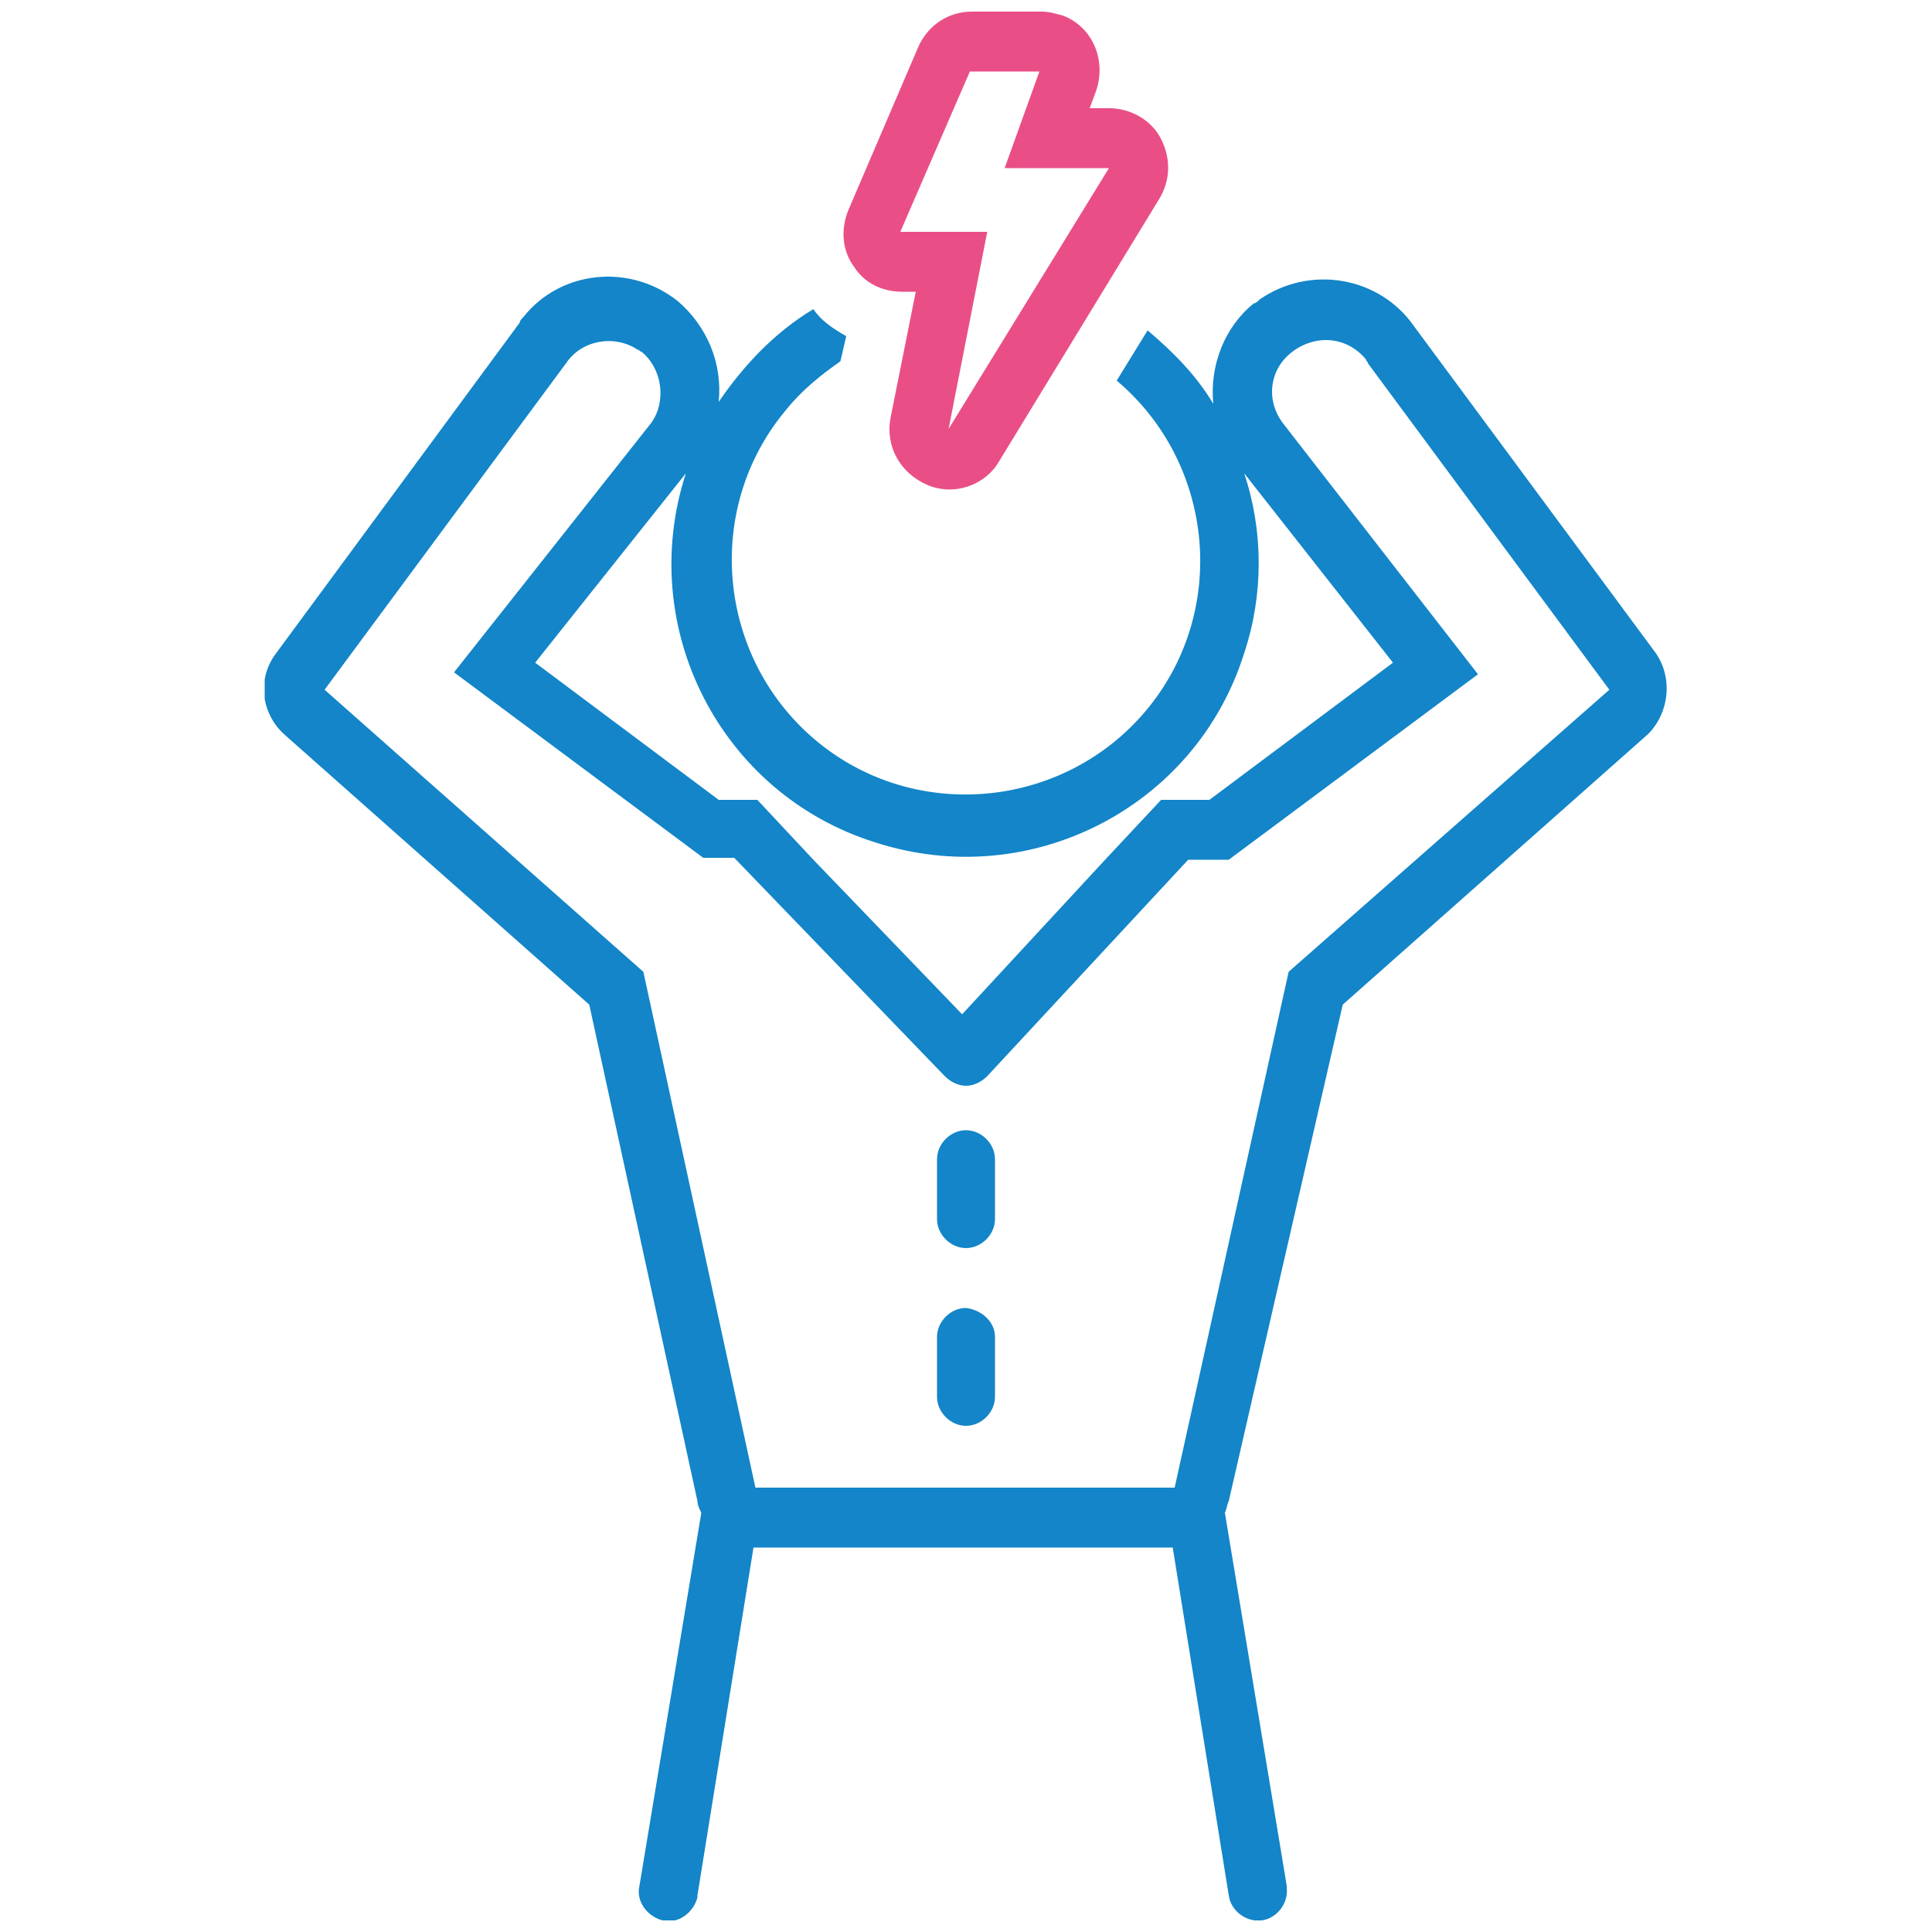 <?xml version="1.0" encoding="utf-8"?>
<!-- Generator: Adobe Illustrator 27.8.1, SVG Export Plug-In . SVG Version: 6.00 Build 0)  -->
<svg version="1.1" id="Layer_1" xmlns="http://www.w3.org/2000/svg" xmlns:xlink="http://www.w3.org/1999/xlink" x="0px" y="0px"
	 viewBox="0 0 100 100" style="enable-background:new 0 0 100 100;" xml:space="preserve">
<style type="text/css">
	.st0{clip-path:url(#SVGID_00000054267771959572901730000015986892998182196144_);}
	.st1{fill:#1385C8;}
	.st2{fill:#E94F86;}
</style>
<g>
	<defs>
		<rect id="SVGID_1_" x="13.7" y="0.6" width="72.6" height="98.8"/>
	</defs>
	<clipPath id="SVGID_00000141415761330369100650000002810032770357941135_">
		<use xlink:href="#SVGID_1_"  style="overflow:visible;"/>
	</clipPath>
	<g id="Group_1007" style="clip-path:url(#SVGID_00000141415761330369100650000002810032770357941135_);">
		<path id="Path_738" class="st1" d="M50,58.5c-0.8,0-1.5,0.7-1.5,1.5l0,0v3.1c0,0.8,0.7,1.5,1.5,1.5c0.8,0,1.5-0.7,1.5-1.5V60
			C51.5,59.2,50.8,58.5,50,58.5L50,58.5"/>
		<path id="Path_739" class="st1" d="M50,67.7c-0.8,0-1.5,0.7-1.5,1.5v3.1c0,0.8,0.7,1.5,1.5,1.5c0.8,0,1.5-0.7,1.5-1.5v-3.1
			C51.5,68.4,50.8,67.8,50,67.7"/>
		<path id="Path_740" class="st1" d="M85.7,33.8L73.2,16.9c-1.8-2.6-5.4-3.2-8-1.4c-0.1,0.1-0.2,0.2-0.3,0.2
			c-1.5,1.2-2.3,3.2-2.1,5.2c-0.9-1.5-2.1-2.7-3.4-3.8l-1.6,2.6c5.1,4.3,5.8,12,1.5,17.1s-12,5.8-17.1,1.5s-5.8-12-1.5-17.1
			c0.8-1,1.8-1.8,2.8-2.5l0.3-1.3c-0.7-0.4-1.3-0.8-1.7-1.4c-2,1.2-3.6,2.9-4.9,4.8c0.2-2-0.6-3.9-2.1-5.2c-2.5-2-6.1-1.6-8,0.8
			c-0.1,0.1-0.2,0.2-0.2,0.3L14.3,33.8c-1,1.3-0.8,3.1,0.4,4.2l15.8,14l5.6,25.7l0,0c0,0.2,0.1,0.4,0.2,0.6c0,0,0,0,0,0l-3.2,19.3
			c-0.2,0.8,0.4,1.6,1.2,1.8c0.8,0.2,1.6-0.4,1.8-1.2c0,0,0-0.1,0-0.1l2.9-18h21.7l2.9,18c0.1,0.8,0.9,1.4,1.7,1.3
			c0.8-0.1,1.4-0.9,1.3-1.7c0,0,0-0.1,0-0.1l-3.2-19.3c0,0,0,0,0,0c0.1-0.2,0.1-0.4,0.2-0.6L69.5,52l15.8-14
			C86.4,36.9,86.6,35.1,85.7,33.8L85.7,33.8z M35.5,24.5c-2.6,8,1.8,16.6,9.8,19.1c8,2.6,16.6-1.8,19.1-9.8c1-3,1-6.3,0-9.3l7.7,9.8
			l-9.5,7.1h-2.5l-2.9,3.1h0l-7.4,8l-7.7-8h0l-2.9-3.1h-2l-9.5-7.1L35.5,24.5z M66.7,50.3L60.8,77H39.1l-5.8-26.7L16.8,35.7
			l12.5-16.9c0.8-1.2,2.5-1.5,3.7-0.7c0.1,0,0.1,0.1,0.2,0.1c1.1,0.9,1.3,2.6,0.5,3.7L23.5,34.8l12.9,9.6H38c0,0,0,0,0.1,0.1
			l10.8,11.2c0.3,0.3,0.7,0.5,1.1,0.5h0c0.4,0,0.8-0.2,1.1-0.5l10.4-11.2h2.1l12.9-9.6L66.4,21.9c-0.9-1.2-0.7-2.8,0.5-3.7
			c1.2-0.9,2.8-0.8,3.8,0.4c0,0.1,0.1,0.1,0.1,0.2l12.5,16.9L66.7,50.3z"/>
		<path id="Path_741" class="st2" d="M46.7,15.1h0.7l-1.3,6.5l0,0c-0.3,1.5,0.5,2.9,1.9,3.5c1.4,0.6,3,0,3.7-1.2L60,10.3l0,0
			c0.6-1,0.6-2.1,0.1-3.1c-0.5-1-1.6-1.6-2.7-1.6h-1l0.3-0.8l0,0c0.6-1.6-0.1-3.4-1.7-4c-0.4-0.1-0.7-0.2-1.1-0.2h-3.6
			c-1.2,0-2.3,0.7-2.8,1.9l-3.6,8.4c-0.4,1-0.3,2.1,0.3,2.9C44.7,14.6,45.6,15.1,46.7,15.1L46.7,15.1z M50.2,3.7h3.6l-1.8,5h5.4
			l-8.3,13.5l2-10.2h-4.5L50.2,3.7z"/>
	</g>
</g>
</svg>
